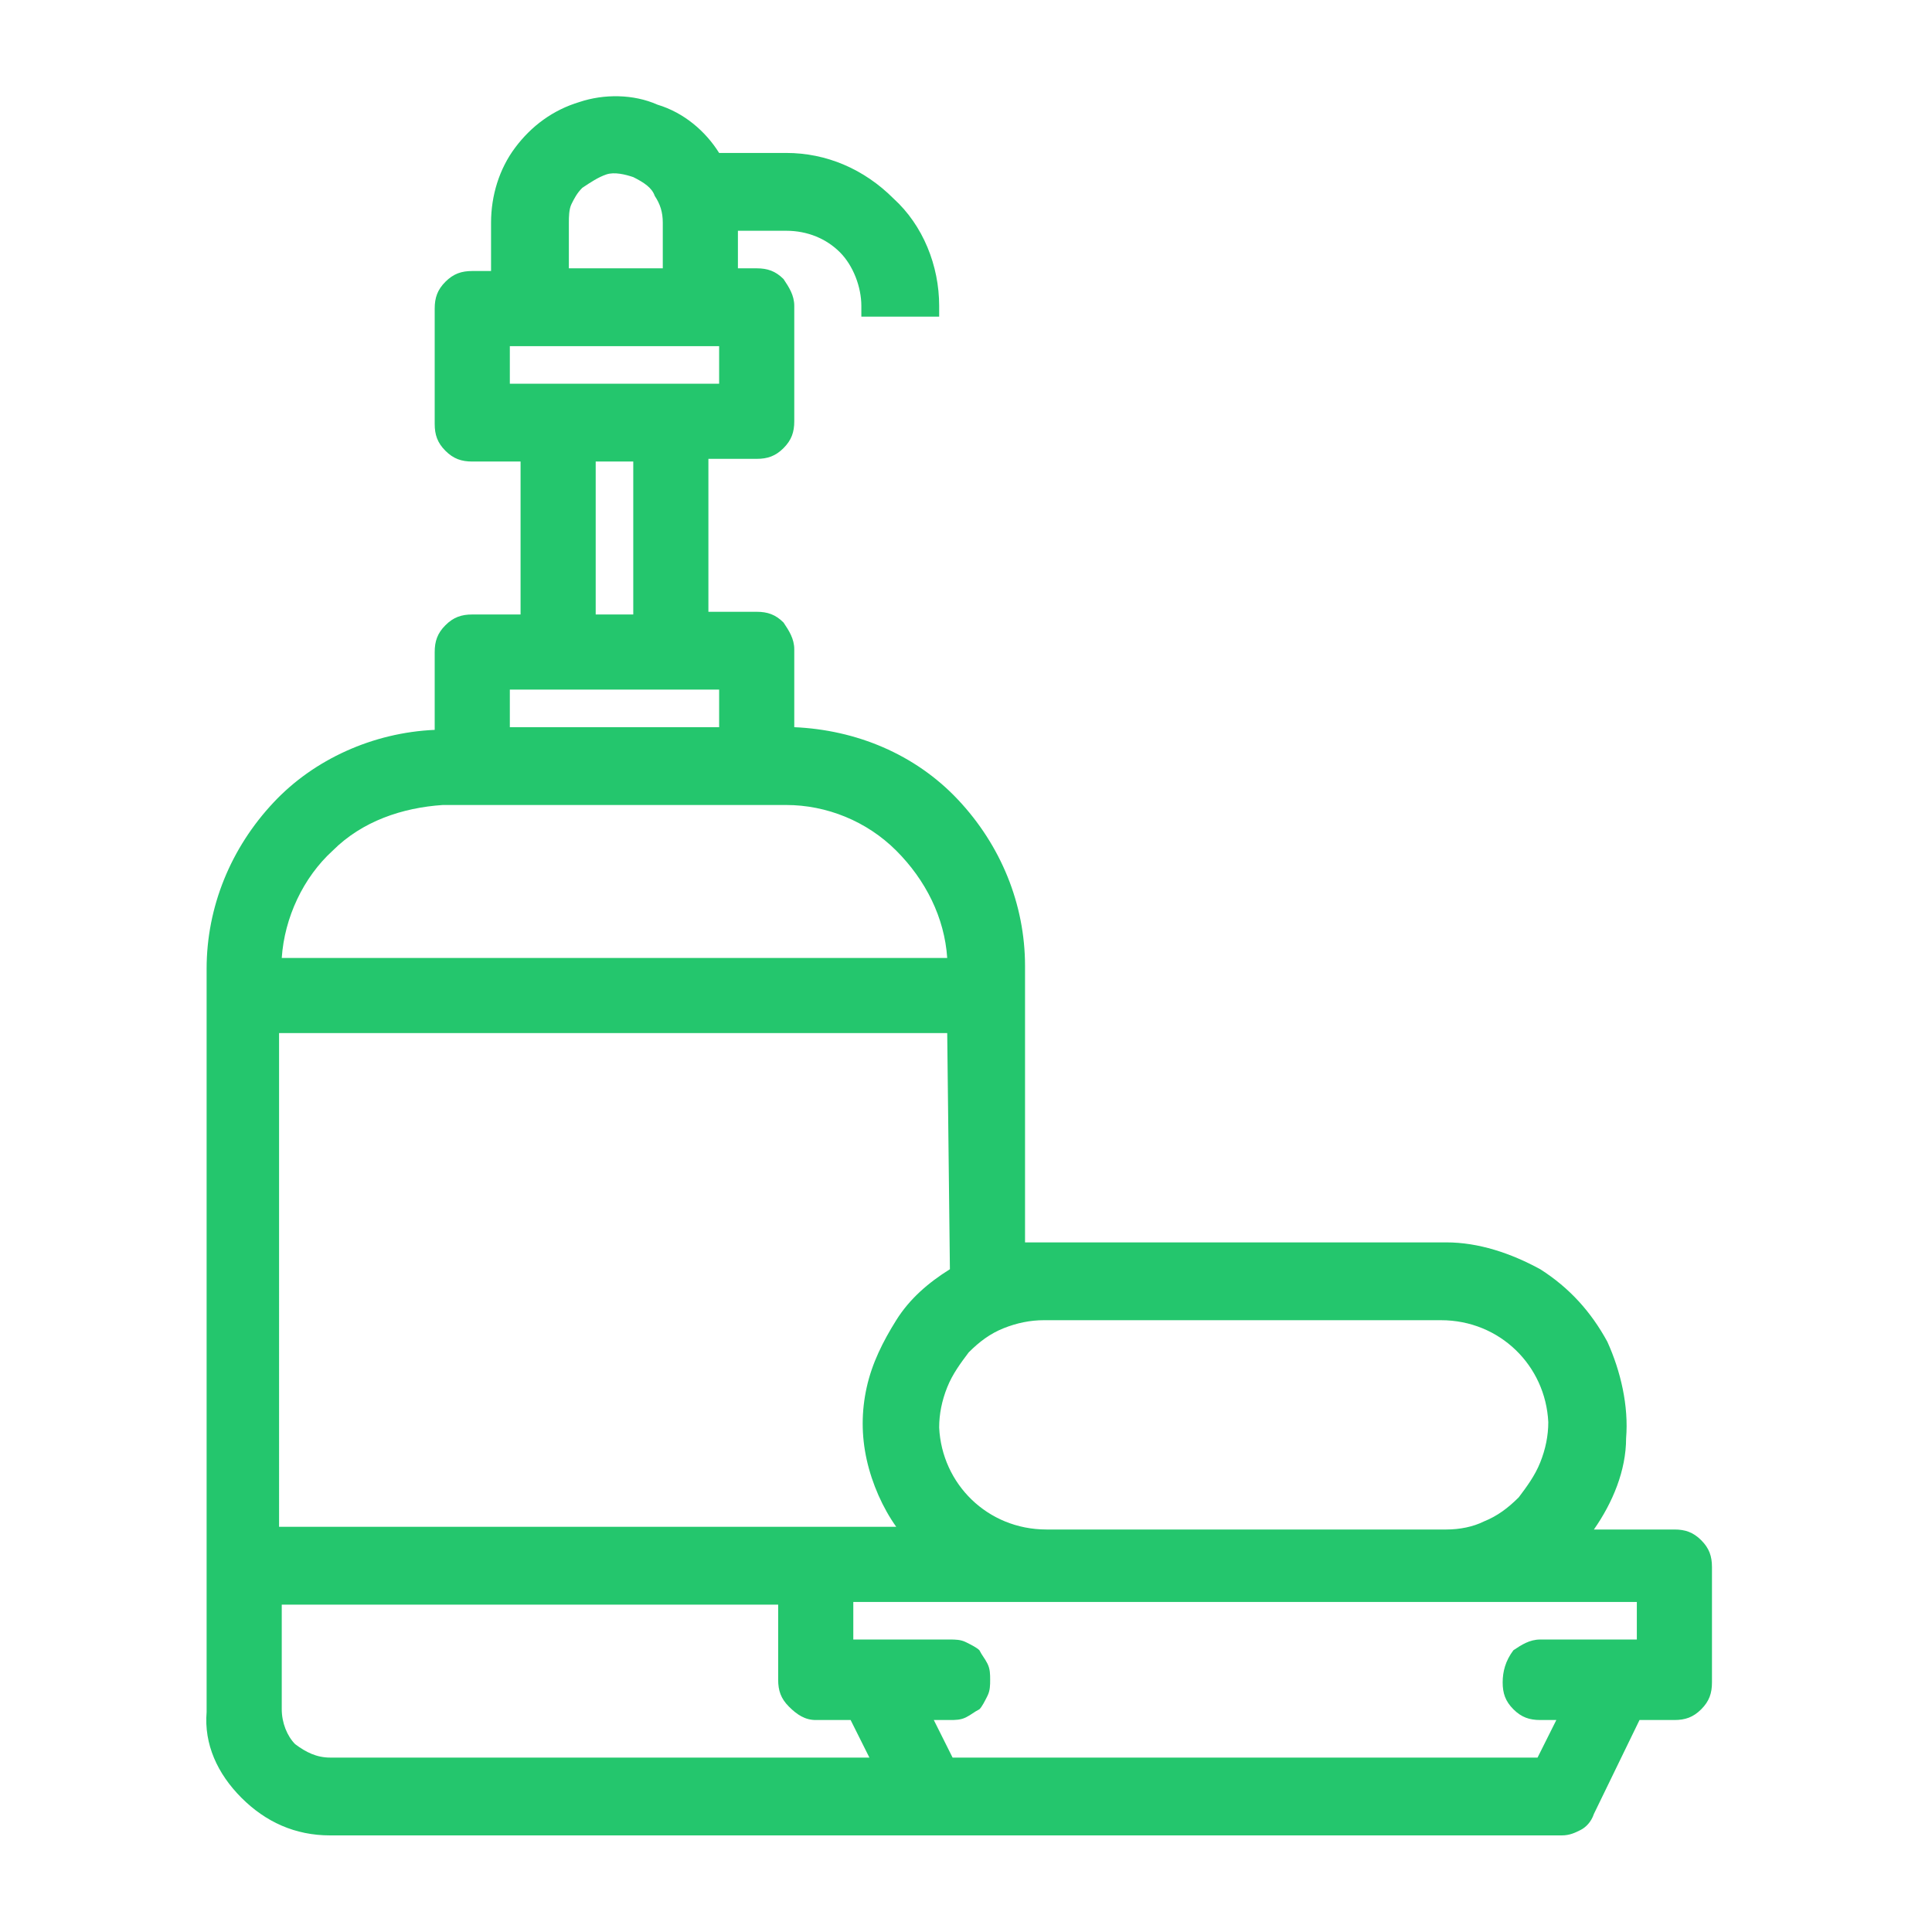 <svg xmlns="http://www.w3.org/2000/svg" xmlns:xlink="http://www.w3.org/1999/xlink" id="Layer_1" x="0px" y="0px" width="72px" height="72px" viewBox="0 0 72 72" style="enable-background:new 0 0 72 72;" xml:space="preserve"><style type="text/css">	.st0{fill:#24C66D;}</style><path class="st0" d="M62.4,57h-3c0.7-1,1.2-2.2,1.2-3.4c0.1-1.2-0.2-2.5-0.7-3.6c-0.6-1.1-1.4-2-2.5-2.7c-1.1-0.6-2.3-1-3.5-1H38.9 c-0.2,0-0.5,0-0.7,0V36c0-2.3-0.9-4.5-2.5-6.2c-1.6-1.7-3.8-2.6-6.1-2.7v-2.9c0-0.4-0.2-0.7-0.4-1c-0.3-0.3-0.6-0.4-1-0.4h-1.8v-5.7 h1.8c0.4,0,0.7-0.1,1-0.4c0.3-0.3,0.4-0.6,0.4-1v-4.3c0-0.4-0.2-0.7-0.4-1c-0.3-0.3-0.6-0.4-1-0.4h-0.7V8.6h1.8c0.8,0,1.5,0.3,2,0.8 c0.5,0.5,0.8,1.3,0.8,2v0.4H35v-0.4c0-1.5-0.6-3-1.7-4c-1.1-1.1-2.5-1.7-4-1.7h-2.5c-0.5-0.8-1.3-1.5-2.3-1.8 c-0.9-0.4-2-0.4-2.9-0.1c-1,0.3-1.8,0.9-2.4,1.7c-0.6,0.8-0.9,1.8-0.9,2.8v1.8h-0.7c-0.4,0-0.7,0.1-1,0.4c-0.3,0.3-0.4,0.6-0.4,1 v4.3c0,0.4,0.1,0.7,0.4,1c0.3,0.3,0.6,0.4,1,0.4h1.8v5.7h-1.8c-0.4,0-0.7,0.1-1,0.4c-0.3,0.3-0.4,0.6-0.4,1v2.9 c-2.3,0.1-4.5,1.1-6,2.7c-1.6,1.7-2.5,3.9-2.5,6.2v27.7C7.6,65,8.1,66.1,9,67c0.9,0.9,2,1.4,3.3,1.4h45.9c0.3,0,0.5-0.1,0.7-0.2 c0.2-0.1,0.4-0.3,0.5-0.6l1.7-3.5h1.3c0.4,0,0.7-0.1,1-0.4c0.3-0.3,0.4-0.6,0.4-1v-4.3c0-0.4-0.1-0.7-0.4-1 C63.1,57.1,62.8,57,62.4,57z M21.2,10.1V8.3c0-0.2,0-0.5,0.1-0.7c0.1-0.2,0.2-0.4,0.4-0.6c0.3-0.2,0.6-0.4,0.9-0.5 c0.3-0.1,0.7,0,1,0.1C24,6.8,24.3,7,24.4,7.3c0.2,0.3,0.3,0.6,0.3,1v1.7H21.2z M19,27.1v-1.4h7.8v1.4H19z M22.2,22.9v-5.7h1.4v5.7 H22.2z M19,14.3v-1.4h7.8v1.4H19z M56,62.7c0,0.4,0.1,0.7,0.4,1c0.3,0.3,0.6,0.4,1,0.4H58l-0.7,1.4H35.5l-0.7-1.4h0.6 c0.2,0,0.4,0,0.6-0.1c0.2-0.1,0.3-0.2,0.5-0.3c0.1-0.1,0.2-0.3,0.3-0.5c0.1-0.2,0.1-0.4,0.1-0.6c0-0.2,0-0.4-0.1-0.6 c-0.1-0.2-0.2-0.3-0.3-0.5c-0.1-0.1-0.3-0.2-0.5-0.3c-0.2-0.1-0.4-0.1-0.6-0.1h-3.6v-1.4H61v1.4h-3.6c-0.4,0-0.7,0.2-1,0.4 C56.1,61.9,56,62.3,56,62.7z M30.4,64.1h1.3l0.7,1.4H12.3c-0.5,0-0.9-0.2-1.3-0.5c-0.3-0.3-0.5-0.8-0.5-1.3v-3.9H29v2.8 c0,0.4,0.1,0.7,0.4,1C29.7,63.9,30,64.1,30.4,64.1z M35.4,47.3c-0.8,0.5-1.5,1.1-2,1.9c-0.5,0.8-0.9,1.6-1.1,2.5 c-0.2,0.9-0.2,1.8,0,2.7c0.2,0.9,0.6,1.8,1.1,2.5h-23V38.5h24.9L35.4,47.3z M53.9,57H39c-2.2,0-3.9-1.7-4-3.8c0-0.5,0.1-1,0.3-1.5 c0.2-0.5,0.5-0.9,0.8-1.3c0.4-0.4,0.8-0.7,1.3-0.9c0.5-0.2,1-0.3,1.5-0.3h14.8c2.2,0,3.9,1.7,4,3.8c0,0.5-0.1,1-0.3,1.5 c-0.2,0.5-0.5,0.9-0.8,1.3c-0.4,0.4-0.8,0.7-1.3,0.9C54.9,56.9,54.4,57,53.9,57z M10.5,35.7c0.1-1.5,0.8-3,1.9-4 c1.1-1.1,2.6-1.6,4.1-1.7h12.8c1.5,0,3,0.6,4.1,1.7c1.1,1.1,1.8,2.5,1.9,4L10.5,35.7z"></path></svg>